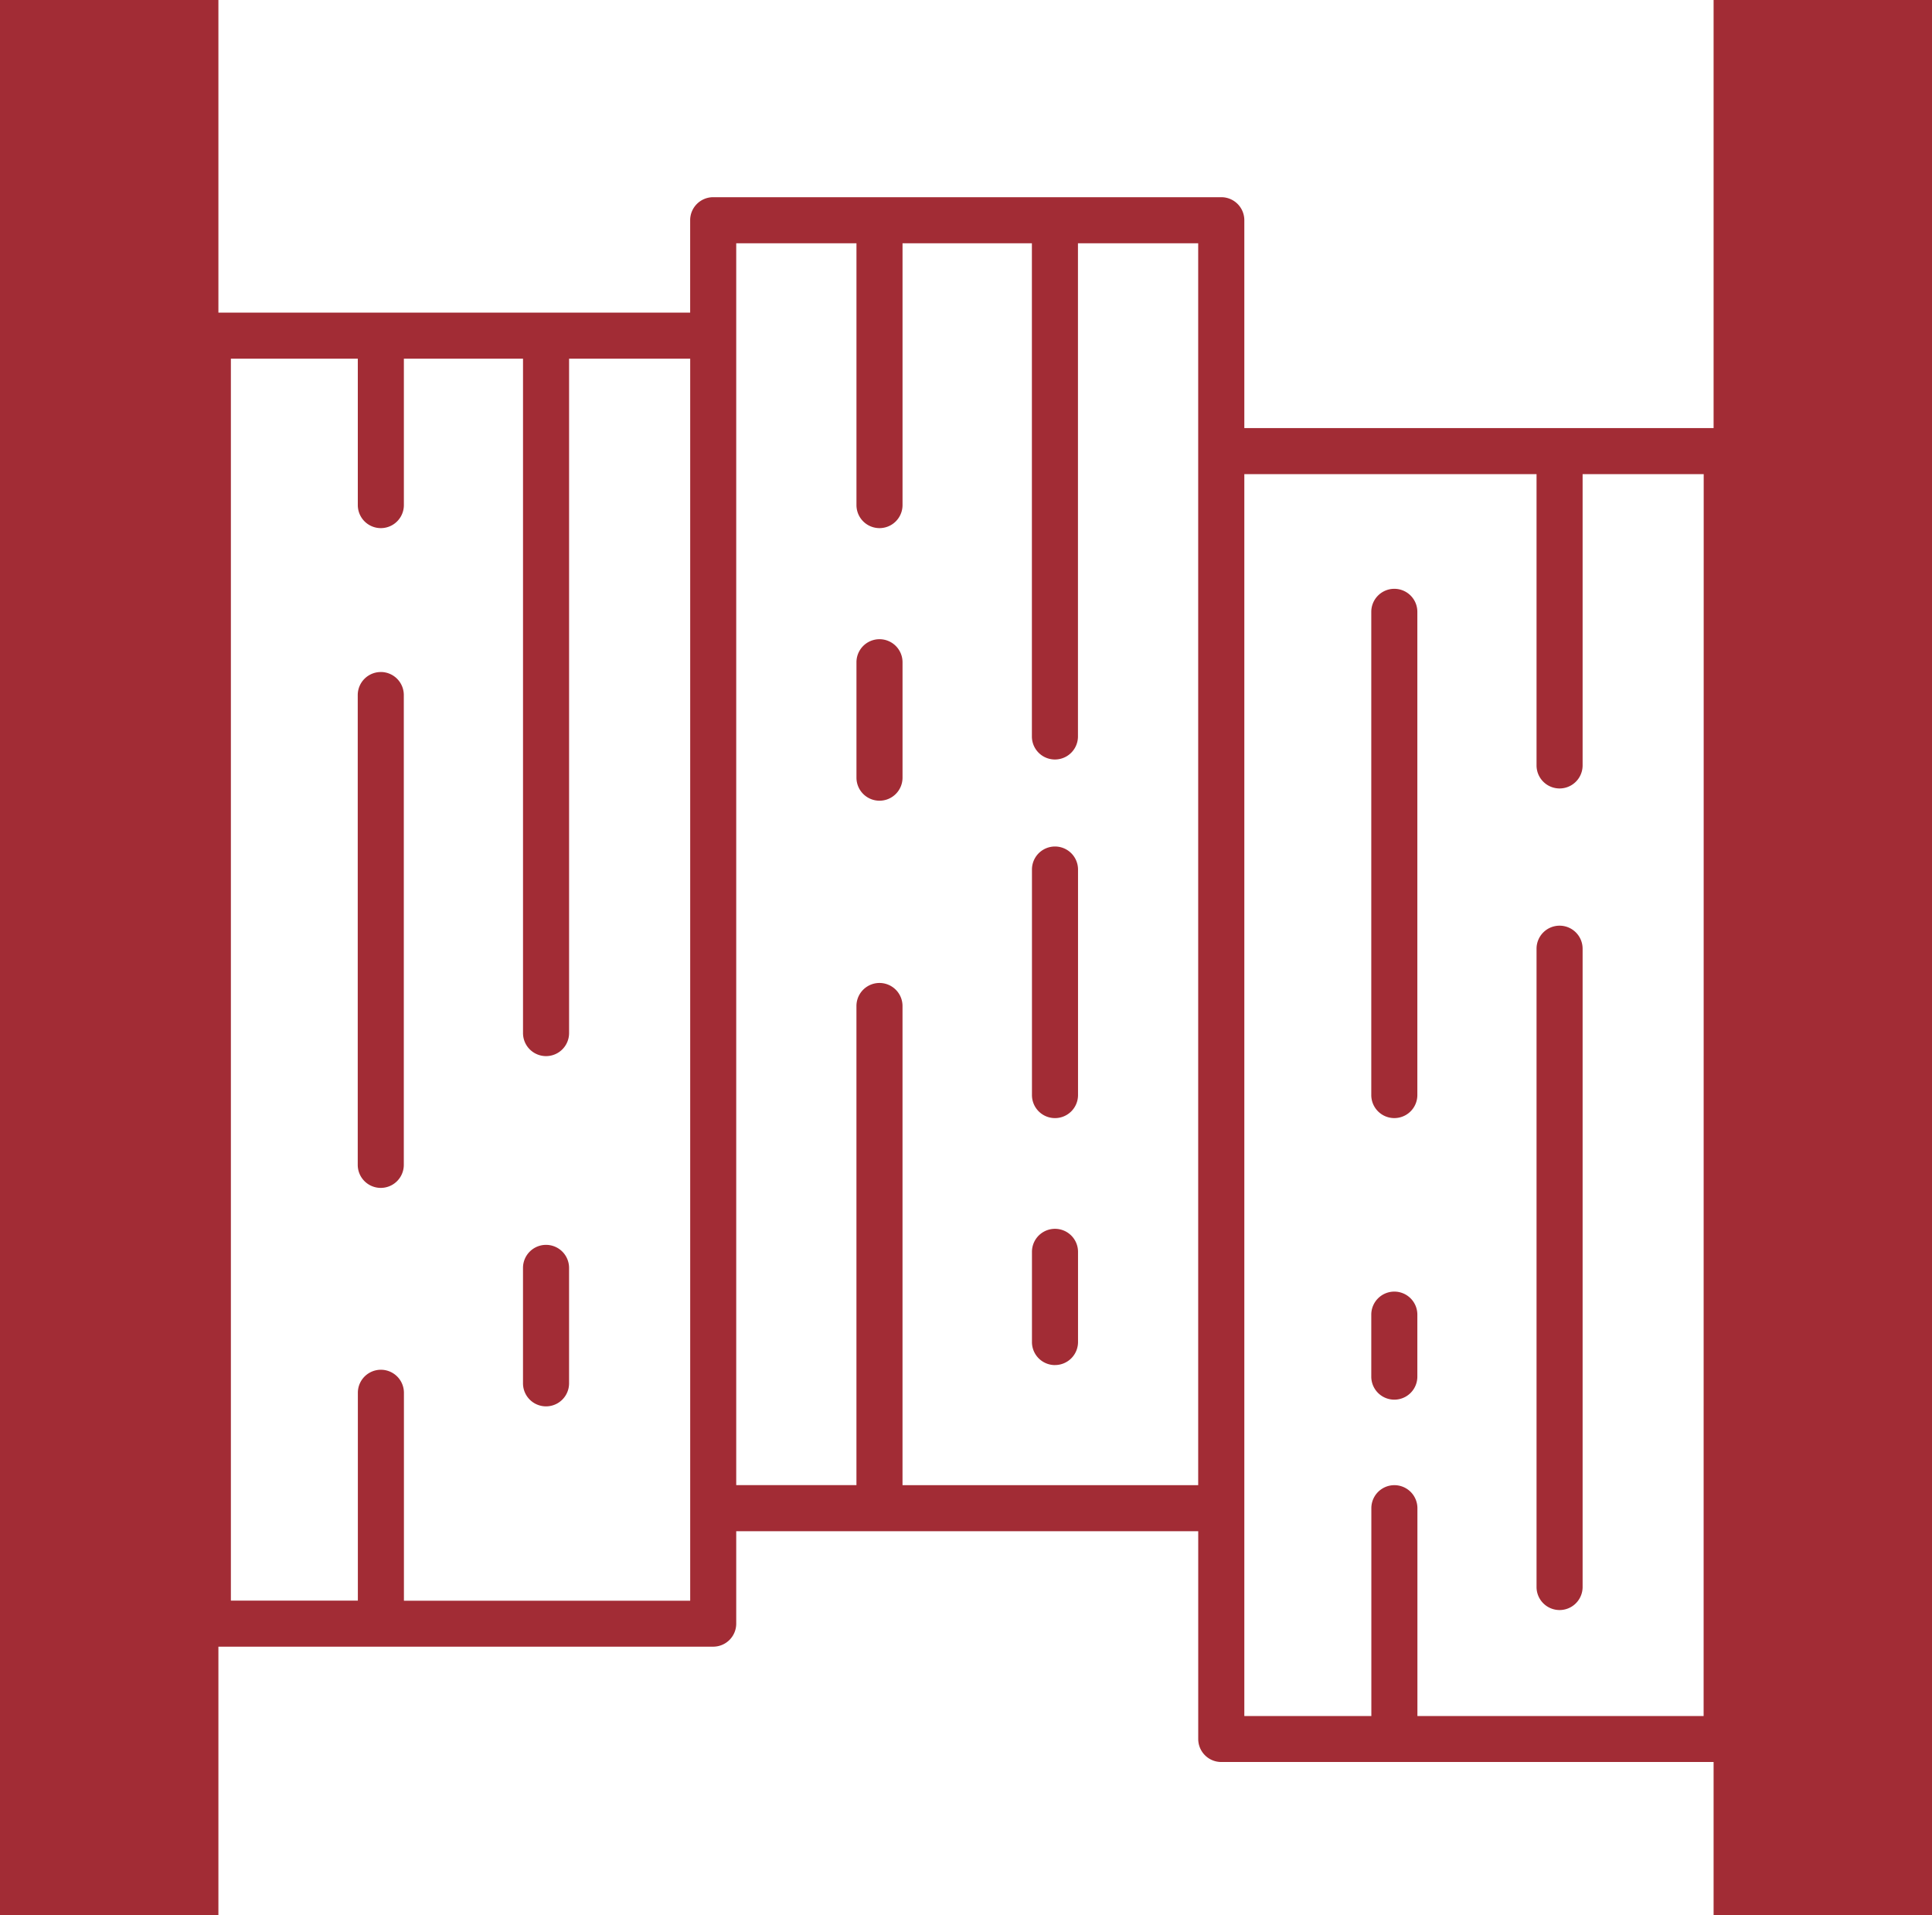 <svg id="Componente_1_1" data-name="Componente 1 – 1" xmlns="http://www.w3.org/2000/svg" width="115" height="114" viewBox="0 0 115 114">
  <g id="tabua-de-madeira" transform="translate(6.443 7.181)">
    <path id="Caminho_755" data-name="Caminho 755" d="M96.334,18.3H67.624V5.928a1.37,1.37,0,0,0-1.371-1.371H36.009a1.37,1.37,0,0,0-1.371,1.371v5.5H5.928A1.371,1.371,0,0,0,4.557,12.8V89.464a1.371,1.371,0,0,0,1.371,1.371H36.009a1.371,1.371,0,0,0,1.371-1.371v-5.5h27.5V96.334A1.37,1.37,0,0,0,66.253,97.7H96.334A1.37,1.37,0,0,0,97.7,96.334V19.668A1.371,1.371,0,0,0,96.334,18.3Zm-61.7,69.8H17.6V75.723a1.371,1.371,0,0,0-2.742,0v12.37H7.3V14.169h7.555v8.715a1.371,1.371,0,1,0,2.742,0V14.169h7.092V54.312a1.371,1.371,0,1,0,2.742,0V14.169H34.64V88.093ZM37.38,7.3h7.157V22.884a1.371,1.371,0,0,0,2.742,0V7.3h7.7V36.656a1.371,1.371,0,1,0,2.742,0V7.3h7.157V81.222h-17.6V52.7a1.371,1.371,0,1,0-2.742,0v28.52H37.38ZM94.963,94.963H77.927V82.593a1.371,1.371,0,0,0-2.742,0V94.963H67.624V21.04H85.018v17.34a1.371,1.371,0,0,0,2.742,0V21.04h7.208Z" transform="translate(0 0)" fill="#a22c35"/>
    <path id="Caminho_756" data-name="Caminho 756" d="M56.955,47.75a1.371,1.371,0,0,0,1.371-1.371V39.508a1.371,1.371,0,1,0-2.742,0v6.871A1.371,1.371,0,0,0,56.955,47.75Z" transform="translate(-11.047 -7.27)" fill="#a22c35"/>
    <path id="Caminho_757" data-name="Caminho 757" d="M70.287,70.052a1.371,1.371,0,0,0,1.371-1.371V55.256a1.371,1.371,0,0,0-2.742,0V68.681a1.371,1.371,0,0,0,1.371,1.371Z" transform="translate(-13.933 -10.679)" fill="#a22c35"/>
    <path id="Caminho_758" data-name="Caminho 758" d="M70.287,91.038a1.37,1.37,0,0,0,1.371-1.371V84.3a1.371,1.371,0,1,0-2.742,0v5.369a1.37,1.37,0,0,0,1.371,1.371Z" transform="translate(-13.933 -16.966)" fill="#a22c35"/>
    <path id="Caminho_759" data-name="Caminho 759" d="M96.066,34.308a1.372,1.372,0,0,0-1.371,1.371V64.442a1.371,1.371,0,1,0,2.742,0V35.679a1.371,1.371,0,0,0-1.371-1.371Z" transform="translate(-19.514 -6.441)" fill="#a22c35"/>
    <path id="Caminho_760" data-name="Caminho 760" d="M108.621,59.9a1.371,1.371,0,0,0-1.371,1.371V99.265a1.371,1.371,0,1,0,2.742,0V61.273a1.371,1.371,0,0,0-1.371-1.373Z" transform="translate(-22.232 -11.981)" fill="#a22c35"/>
    <path id="Caminho_761" data-name="Caminho 761" d="M96.066,87.7a1.372,1.372,0,0,0-1.371,1.371v3.69a1.371,1.371,0,0,0,2.742,0v-3.69A1.371,1.371,0,0,0,96.066,87.7Z" transform="translate(-19.514 -18)" fill="#a22c35"/>
    <path id="Caminho_762" data-name="Caminho 762" d="M19.066,40.631A1.372,1.372,0,0,0,17.695,42V69.966a1.371,1.371,0,0,0,2.742,0V42a1.371,1.371,0,0,0-1.371-1.371Z" transform="translate(-2.844 -7.81)" fill="#a22c35"/>
    <path id="Caminho_763" data-name="Caminho 763" d="M31.621,84.149A1.371,1.371,0,0,0,30.25,85.52v6.871a1.371,1.371,0,0,0,2.742,0v-6.87a1.371,1.371,0,0,0-1.371-1.372Z" transform="translate(-5.562 -17.231)" fill="#a22c35"/>
  </g>
  <rect id="Retângulo_501" data-name="Retângulo 501" width="13" height="114" fill="#a22c35"/>
  <rect id="Retângulo_502" data-name="Retângulo 502" width="13" height="114" transform="translate(102)" fill="#a22c35"/>
</svg>
